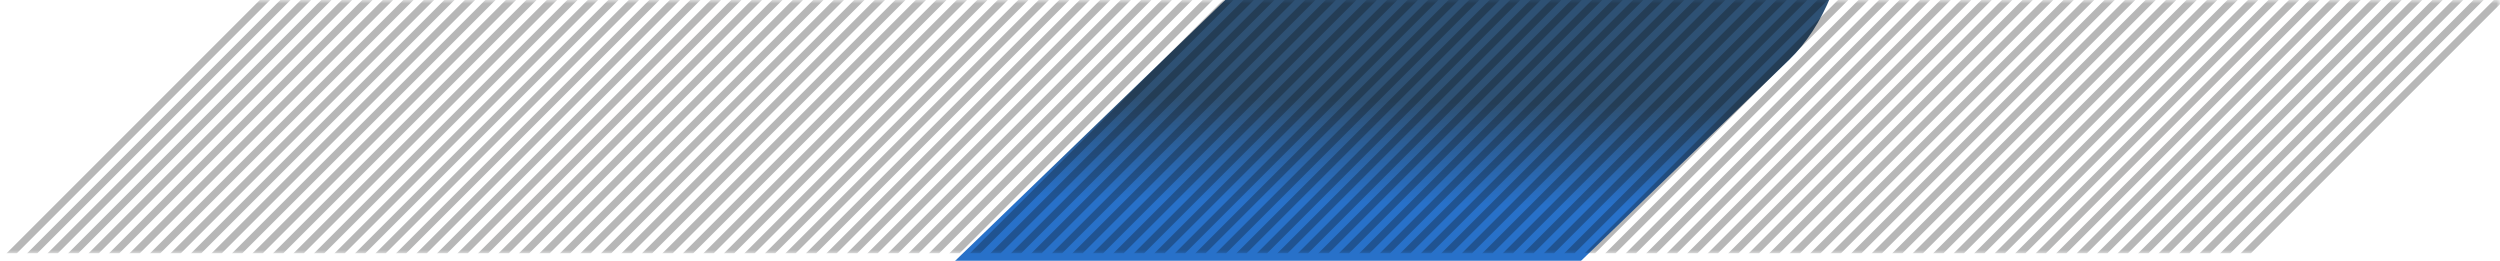 <svg width="345" height="36" viewBox="0 0 345 36" fill="none" xmlns="http://www.w3.org/2000/svg">
<g filter="url(#filter0_f_9557_116282)">
<rect x="146.449" y="65.25" width="29" height="106" rx="14.5" transform="rotate(-134 146.449 65.25)" fill="url(#paint0_linear_9557_116282)"/>
</g>
<g filter="url(#filter1_f_9557_116282)">
<rect x="133.219" y="118.039" width="60" height="188" rx="30" transform="rotate(-134 133.219 118.039)" fill="url(#paint1_linear_9557_116282)"/>
</g>
<mask id="mask0_9557_116282" style="mask-type:alpha" maskUnits="userSpaceOnUse" x="0" y="0" width="345" height="35">
<rect width="345" height="35" fill="url(#paint2_linear_9557_116282)"/>
</mask>
<g mask="url(#mask0_9557_116282)">
</g>
<g clip-path="url(#clip0_9557_116282)">
<g clip-path="url(#clip1_9557_116282)">
<g clip-path="url(#clip2_9557_116282)">
<mask id="mask1_9557_116282" style="mask-type:luminance" maskUnits="userSpaceOnUse" x="0" y="0" width="345" height="35">
<path d="M0 0H345V35H0V0Z" fill="white"/>
</mask>
<g mask="url(#mask1_9557_116282)">
<g style="mix-blend-mode:overlay" opacity="0.3">
<path d="M0.646 35.921L226.921 -190.353M2.061 37.335L228.335 -188.939M3.475 38.749L229.749 -187.525M4.889 40.163L231.163 -186.111M6.303 41.578L232.577 -184.697M7.717 42.992L233.991 -183.282M9.131 44.406L235.405 -181.868M10.547 45.82L236.821 -180.454M11.961 47.235L238.235 -179.04M13.376 48.649L239.649 -177.625M14.79 50.063L241.063 -176.211M16.203 51.477L242.477 -174.797M17.617 52.891L243.891 -173.383M19.032 54.306L245.305 -171.969M20.445 55.72L246.719 -170.554M21.86 57.134L248.133 -169.14M23.273 58.548L249.548 -167.726M24.689 59.963L250.962 -166.312M26.102 61.377L252.376 -164.897M27.517 62.791L253.79 -163.483M28.933 64.205L255.206 -162.069M30.346 65.619L256.62 -160.655M31.761 67.034L258.034 -159.241M33.175 68.448L259.448 -157.826M34.589 69.862L260.862 -156.412M36.002 71.276L262.276 -154.998M37.416 72.69L263.69 -153.584M38.831 74.105L265.104 -152.169M40.245 75.519L266.518 -150.755M41.658 76.933L267.932 -149.341M43.072 78.347L269.346 -147.927M44.486 79.761L270.76 -146.513M45.901 81.176L272.175 -145.098M47.316 82.59L273.591 -143.684M48.73 84.004L275.005 -142.27M50.145 85.418L276.419 -140.856M51.559 86.832L277.833 -139.442M52.974 88.247L279.247 -138.027M54.388 89.661L280.661 -136.613M55.801 91.075L282.076 -135.199M57.215 92.49L283.49 -133.785M58.63 93.903L284.904 -132.371M60.044 95.318L286.317 -130.956M61.458 96.732L287.731 -129.542M62.871 98.146L289.145 -128.128M64.285 99.561L290.559 -126.714M65.701 100.975L291.975 -125.3M67.115 102.389L293.389 -123.885M68.529 103.803L294.803 -122.471M69.944 105.217L296.217 -121.057M71.358 106.632L297.632 -119.643M72.772 108.046L299.046 -118.228M74.186 109.46L300.46 -116.814M75.6 110.874L301.874 -115.4M77.014 112.288L303.288 -113.986M78.428 113.703L304.702 -112.572M79.843 115.117L306.116 -111.157M81.257 116.531L307.53 -109.743M82.671 117.945L308.944 -108.329M84.087 119.36L310.36 -106.915M85.501 120.774L311.774 -105.501M86.915 122.188L313.188 -104.086M88.329 123.602L314.602 -102.672M89.743 125.016L316.016 -101.258M91.156 126.431L317.43 -99.844M92.57 127.845L318.844 -98.43M93.984 129.259L320.259 -97.015M95.398 130.673L321.673 -95.601M96.814 132.087L323.087 -94.187M98.228 133.502L324.501 -92.772M99.641 134.916L325.915 -91.358M101.055 136.33L327.329 -89.944M102.471 137.744L328.745 -88.53M103.885 139.158L330.159 -87.116M105.299 140.573L331.573 -85.701M106.713 141.987L332.987 -84.287M108.127 143.401L334.401 -82.873M109.541 144.815L335.815 -81.459M110.955 146.229L337.229 -80.045M112.369 147.644L338.643 -78.63M113.783 149.058L340.057 -77.216M115.197 150.472L341.471 -75.802M116.611 151.886L342.885 -74.388M118.025 153.3L344.3 -72.974M119.439 154.715L345.714 -71.559M120.855 156.129L347.13 -70.145M122.269 157.543L348.544 -68.731M123.684 158.957L349.958 -67.317M125.098 160.372L351.372 -65.903M126.512 161.786L352.786 -64.488M127.926 163.2L354.201 -63.074M129.34 164.614L355.615 -61.66M130.754 166.029L357.029 -60.246M132.168 167.443L358.442 -58.831M133.582 168.857L359.856 -57.417M134.996 170.271L361.27 -56.003M136.41 171.685L362.684 -54.589M137.826 173.1L364.1 -53.175M139.24 174.514L365.514 -51.76M140.654 175.928L366.928 -50.346M142.068 177.342L368.342 -48.932M143.482 178.756L369.757 -47.518M144.896 180.171L371.171 -46.103M146.311 181.585L372.585 -44.689M147.725 182.999L373.999 -43.275M149.139 184.413L375.413 -41.861M150.553 185.828L376.827 -40.447M151.967 187.242L378.241 -39.032M153.381 188.656L379.655 -37.618M154.795 190.07L381.069 -36.204" stroke="#0C0D0D"/>
</g>
</g>
</g>
</g>
</g>
<defs>
<filter id="filter0_f_9557_116282" x="116.307" y="-39.242" width="116.39" height="114.489" filterUnits="userSpaceOnUse" color-interpolation-filters="sRGB">
<feFlood flood-opacity="0" result="BackgroundImageFix"/>
<feBlend mode="normal" in="SourceGraphic" in2="BackgroundImageFix" result="shape"/>
<feGaussianBlur stdDeviation="8" result="effect1_foregroundBlur_9557_116282"/>
</filter>
<filter id="filter1_f_9557_116282" x="63.959" y="-83.297" width="232.076" height="228.917" filterUnits="userSpaceOnUse" color-interpolation-filters="sRGB">
<feFlood flood-opacity="0" result="BackgroundImageFix"/>
<feBlend mode="normal" in="SourceGraphic" in2="BackgroundImageFix" result="shape"/>
<feGaussianBlur stdDeviation="20" result="effect1_foregroundBlur_9557_116282"/>
</filter>
<linearGradient id="paint0_linear_9557_116282" x1="178.801" y1="170.096" x2="143.097" y2="66.404" gradientUnits="userSpaceOnUse">
<stop offset="0.51" stop-color="white"/>
<stop offset="0.51" stop-color="white" stop-opacity="0"/>
</linearGradient>
<linearGradient id="paint1_linear_9557_116282" x1="225.219" y1="274.039" x2="101.219" y2="150.039" gradientUnits="userSpaceOnUse">
<stop offset="0.401" stop-color="#2E5174"/>
<stop offset="0.481" stop-color="#2871C9"/>
</linearGradient>
<linearGradient id="paint2_linear_9557_116282" x1="0" y1="17.5" x2="345" y2="17.5" gradientUnits="userSpaceOnUse">
<stop offset="0.15" stop-opacity="0.1"/>
<stop offset="0.7"/>
<stop offset="1" stop-opacity="0.1"/>
</linearGradient>
<clipPath id="clip0_9557_116282">
<rect width="345" height="35" fill="white"/>
</clipPath>
<clipPath id="clip1_9557_116282">
<rect width="345" height="35" fill="white"/>
</clipPath>
<clipPath id="clip2_9557_116282">
<rect width="345" height="35" fill="white"/>
</clipPath>
</defs>
</svg>
